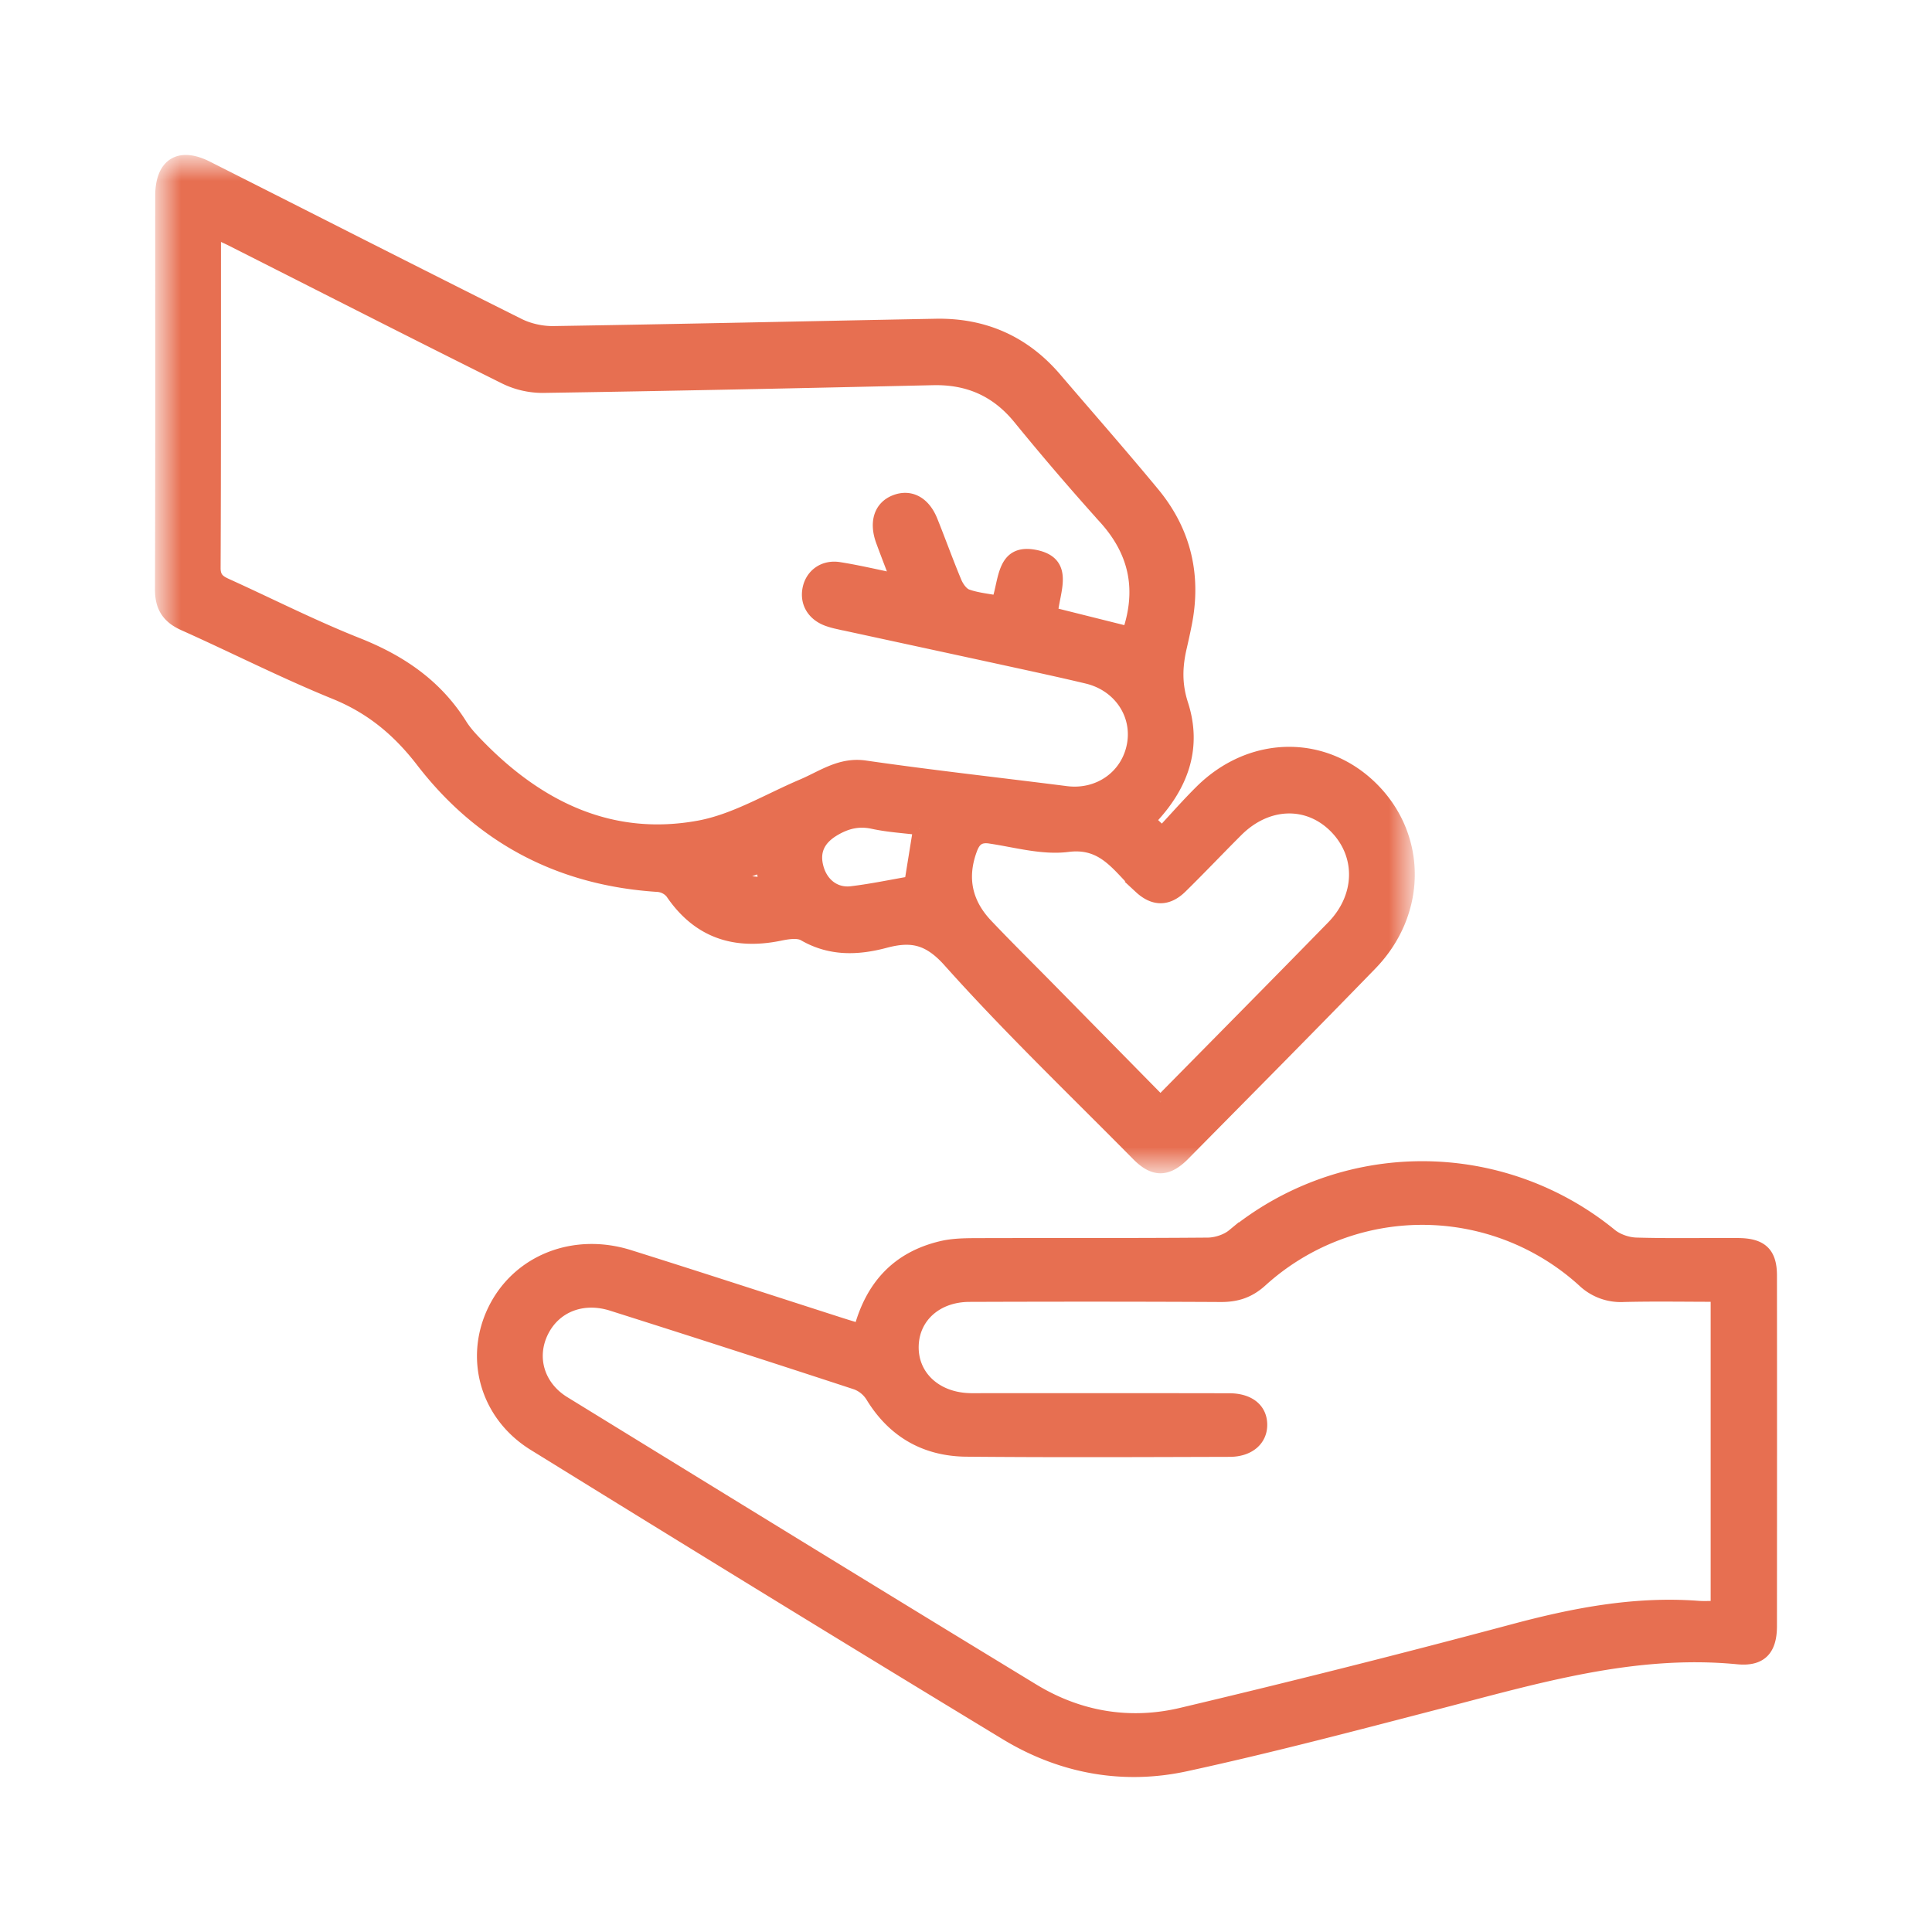 <svg width="48" height="48" viewBox="0 0 48 48" xmlns="http://www.w3.org/2000/svg" xmlns:xlink="http://www.w3.org/1999/xlink">
    <defs>
        <path id="bgcku1lgpa" d="M0 0h31v25H0z"/>
    </defs>
    <g fill="none" fill-rule="evenodd">
        <path d="M0 0h48v48H0z"/>
        <g transform="translate(4 4)">
            <mask id="z1cmks178b" fill="#fff">
                <use xlink:href="#bgcku1lgpa"/>
            </mask>
            <path d="m14.926 17.525-.707.254.004.096.786.078-.083-.428m3.909-.929c-.388-.048-.775-.07-1.15-.152-.351-.076-.648-.003-.949.173-.387.226-.536.535-.422.945.11.397.43.653.837.606.504-.06 1.002-.166 1.47-.246l.214-1.326m5.996 6.77c1.453-1.475 2.87-2.906 4.276-4.346.721-.739.744-1.768.075-2.456-.68-.698-1.699-.669-2.447.077-.465.464-.917.942-1.386 1.402-.337.331-.685.327-1.028.009a5.502 5.502 0 0 1-.265-.268c-.416-.443-.779-.863-1.527-.767-.627.08-1.291-.113-1.936-.209-.261-.038-.38.067-.464.295-.263.709-.123 1.333.383 1.869.5.528 1.018 1.039 1.528 1.557l2.791 2.837M1.373 1.794c-.016.076-.033.115-.033.154-.001 2.722.003 5.444-.009 8.166-.001.26.134.334.318.417 1.075.488 2.132 1.025 3.228 1.46 1.066.422 1.959 1.022 2.58 2.013.118.188.276.355.432.514 1.51 1.55 3.308 2.413 5.471 2.019.89-.162 1.72-.67 2.573-1.032.504-.214.946-.55 1.561-.461 1.661.24 3.33.424 4.995.636.808.103 1.52-.399 1.66-1.184.134-.758-.35-1.47-1.14-1.659-.607-.145-1.217-.277-1.827-.41-1.464-.319-2.928-.634-4.392-.952a2.013 2.013 0 0 1-.2-.056c-.384-.125-.579-.44-.499-.805.075-.34.378-.56.757-.5.46.072.915.181 1.425.285-.136-.357-.252-.655-.362-.955-.172-.47-.049-.85.32-.997.379-.151.73.03.915.489.205.508.389 1.025.601 1.53.054.126.161.277.278.32.24.087.504.11.762.16.183-.518.115-1.286.912-1.14.862.16.477.878.435 1.43l1.9.475c.362-1.07.167-2.005-.599-2.846a67.384 67.384 0 0 1-2.132-2.489c-.56-.677-1.26-.975-2.122-.956-3.233.073-6.466.143-9.7.192a2.142 2.142 0 0 1-.949-.223c-2.266-1.127-4.52-2.278-6.78-3.42-.12-.061-.244-.113-.379-.175m23.19 14.586.308.296c.328-.351.63-.697.956-1.02 1.255-1.249 3.092-1.269 4.29-.055 1.193 1.21 1.18 3.087-.056 4.36-1.54 1.586-3.097 3.156-4.65 4.728-.408.413-.746.414-1.147.008-1.573-1.593-3.193-3.143-4.684-4.811-.516-.578-.944-.654-1.588-.483-.683.182-1.362.207-2.019-.173-.153-.089-.406-.045-.602-.005-1.117.228-2.027-.062-2.691-1.042a.486.486 0 0 0-.333-.173c-2.406-.153-4.384-1.17-5.866-3.095-.59-.766-1.264-1.325-2.158-1.689-1.272-.517-2.501-1.144-3.757-1.706-.394-.176-.567-.435-.566-.877C.01 7.386.004 4.128.006.87c0-.79.443-1.073 1.14-.721C3.728 1.451 6.303 2.765 8.89 4.057c.26.13.578.199.867.194 3.164-.05 6.328-.122 9.491-.182 1.192-.022 2.193.413 2.98 1.334.81.947 1.634 1.884 2.428 2.844.79.954 1.05 2.06.8 3.283-.036.18-.075.358-.116.536-.112.478-.132.922.03 1.426.353 1.089.004 2.05-.806 2.888" stroke="#E76F51" stroke-width=".3" fill="#E76F51" mask="url(#z1cmks178b)"/>
        </g>
        <path d="M42.65 32.193c-.793 0-1.554-.014-2.314.005a1.35 1.35 0 0 1-1.006-.375 5.946 5.946 0 0 0-7.993.003c-.298.27-.607.374-1.006.372-2.083-.011-4.165-.01-6.248-.003-.81.003-1.385.52-1.408 1.235-.024.733.542 1.287 1.363 1.33.125.007.25.003.375.003 2.041 0 4.082-.002 6.123.002.497 0 .794.242.798.627.005.382-.3.652-.783.653-2.18.006-4.36.016-6.54-.004-1.035-.01-1.824-.475-2.355-1.346a.779.779 0 0 0-.384-.317 630.56 630.56 0 0 0-6.071-1.958c-.735-.233-1.416.045-1.722.666-.313.633-.107 1.357.538 1.754 3.883 2.387 7.766 4.775 11.66 7.144 1.13.686 2.392.9 3.683.592a296.1 296.1 0 0 0 8.205-2.068c1.522-.409 3.041-.705 4.627-.586.147.011.296.001.459.001v-7.73zm-21.289.84c.288-1.075.928-1.79 2.032-2.051.278-.066.577-.07.867-.071 1.915-.006 3.83.003 5.745-.013.21-.002.465-.084.624-.215a7.417 7.417 0 0 1 9.4-.008c.16.13.41.216.622.222.846.025 1.693.006 2.54.012.577.004.807.226.807.78.003 2.904.002 5.808 0 8.711 0 .579-.239.856-.826.799-2.564-.248-4.964.47-7.385 1.098-2.1.545-4.2 1.1-6.32 1.561-1.575.343-3.107.055-4.476-.775-3.92-2.377-7.826-4.776-11.725-7.187-1.205-.744-1.59-2.18-.98-3.388.602-1.19 1.976-1.736 3.348-1.306 1.752.55 3.497 1.121 5.245 1.682.155.05.31.096.482.149z" stroke="#E76F51" stroke-width=".3" fill="#E76F51"/>
    </g>
</svg>
